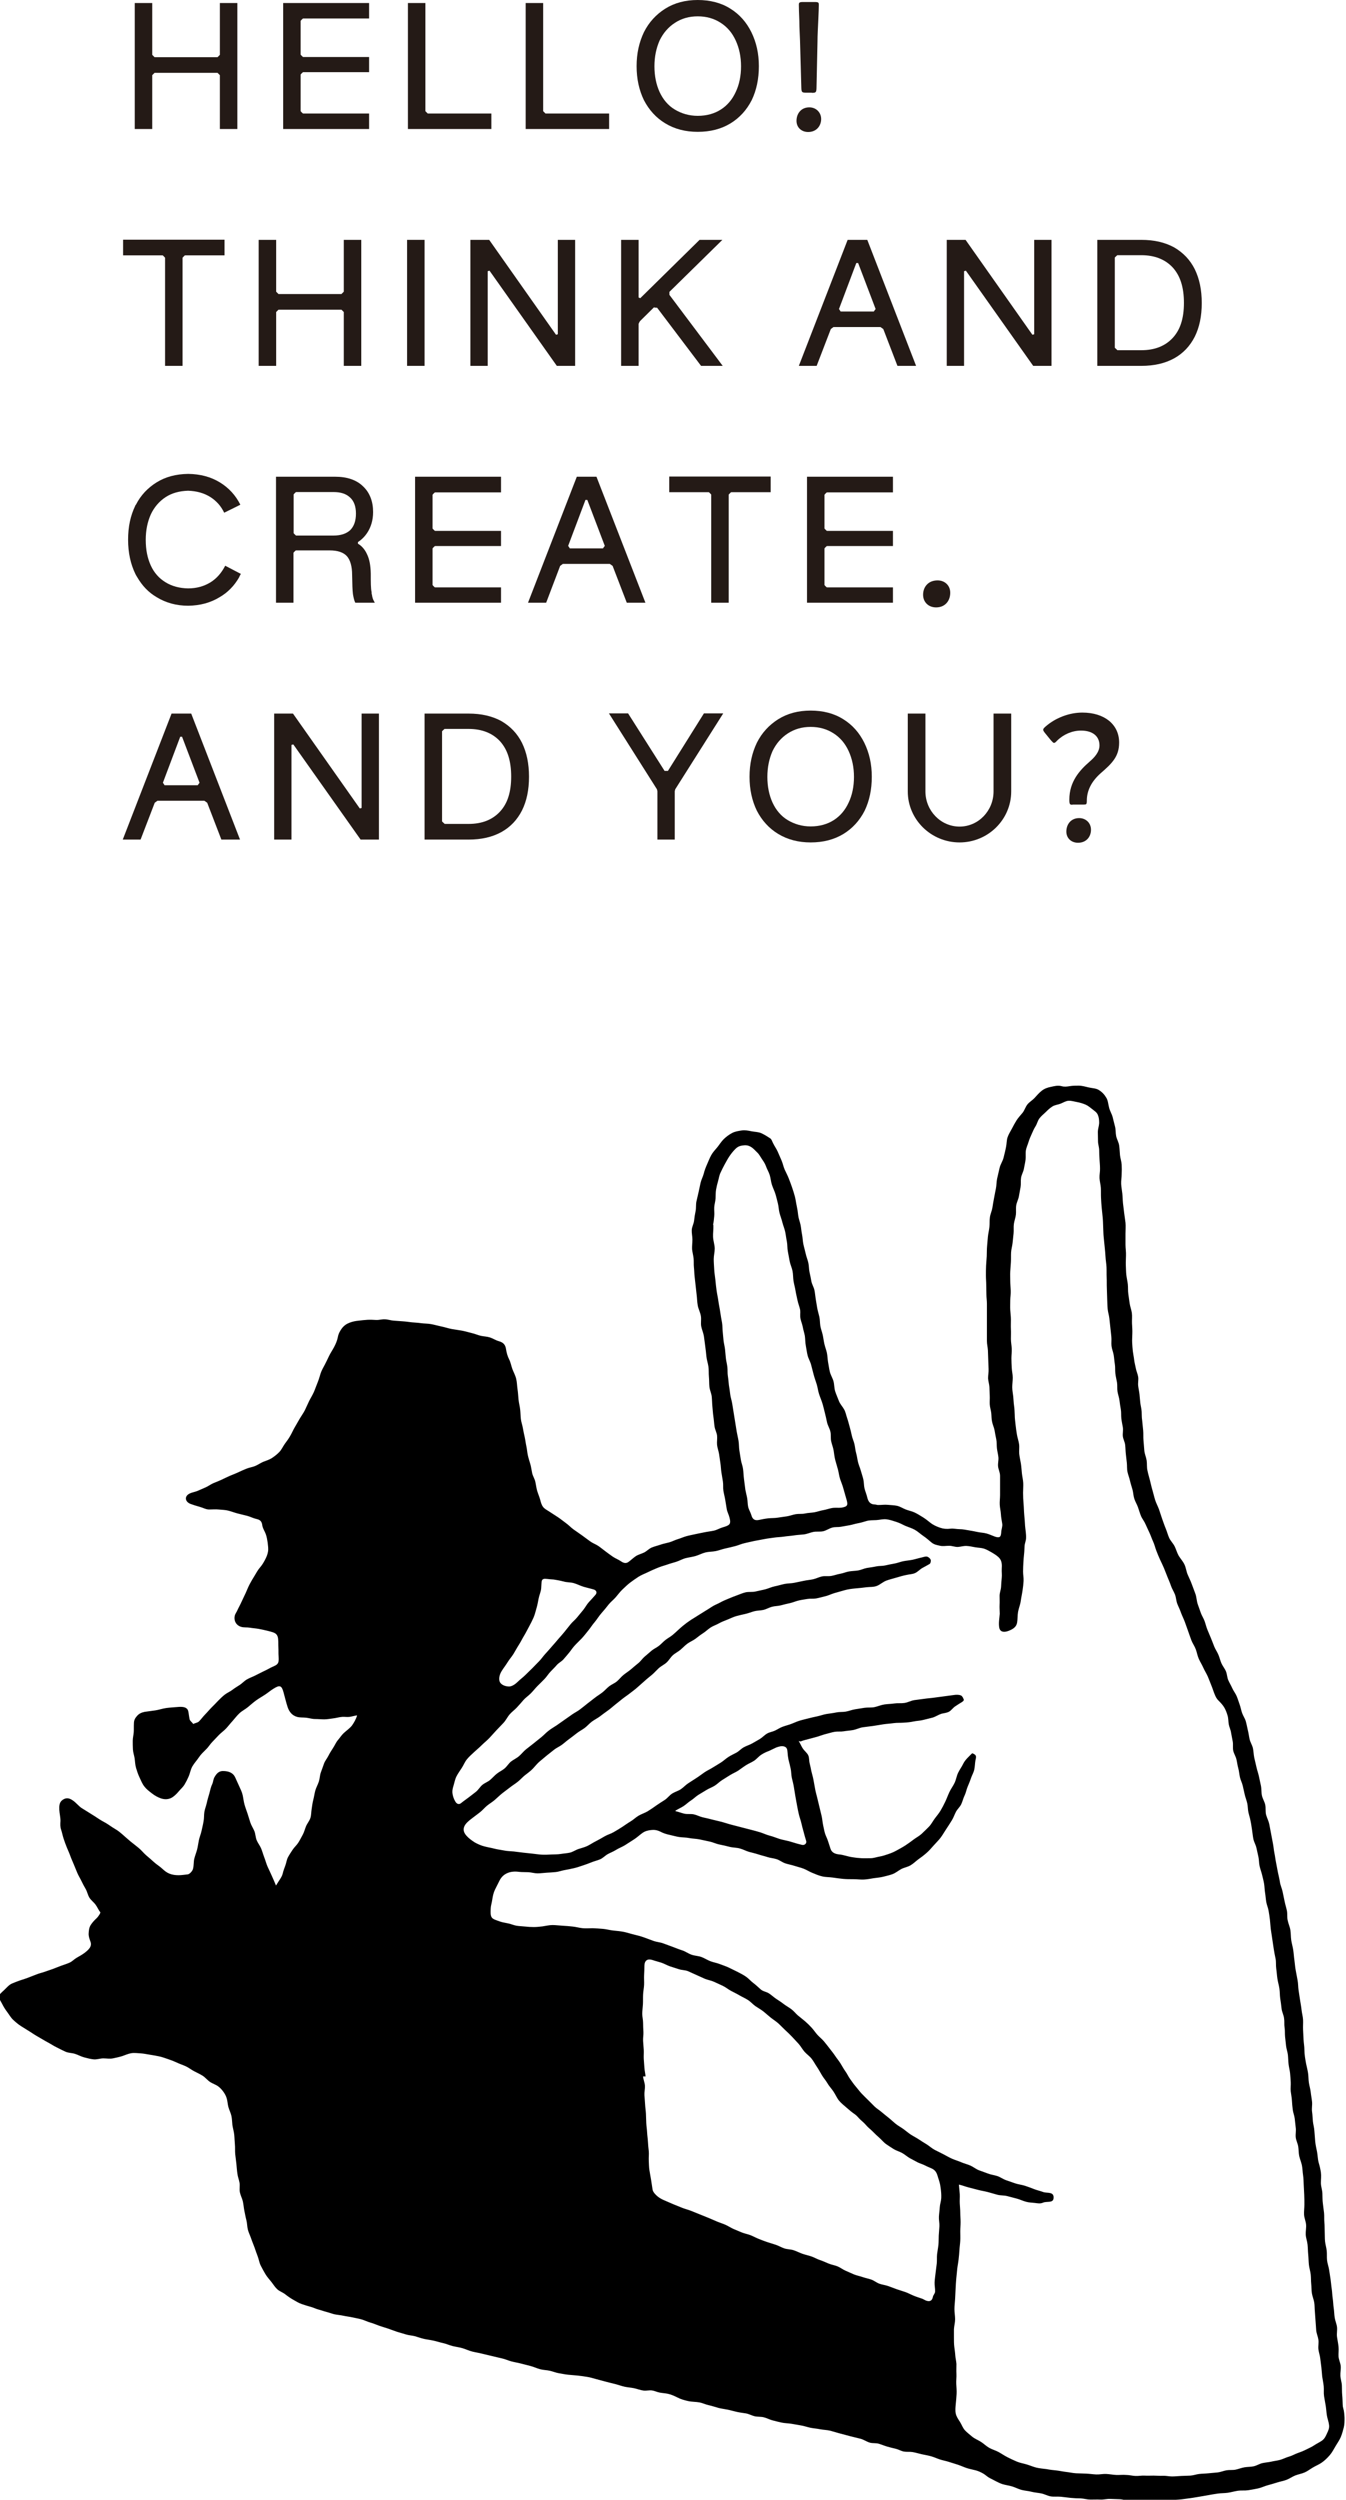 <?xml version="1.0" encoding="UTF-8"?><svg xmlns="http://www.w3.org/2000/svg" viewBox="0 0 80.81 149.97"><g id="a"/><g id="b"><g id="c"><path d="M6.03,114.73c-.12-.14-.18-.31-.29-.46s-.27-.26-.37-.42-.13-.35-.22-.51-.18-.32-.26-.49-.18-.32-.25-.49-.14-.34-.21-.51-.15-.34-.21-.51-.14-.34-.21-.51-.13-.34-.19-.52-.09-.36-.15-.54c-.06-.16-.05-.34-.04-.51,.01-.21-.06-.46-.07-.68-.01-.25,0-.46,.2-.6,.23-.16,.42-.1,.62,.04,.19,.13,.35,.34,.52,.45,.18,.11,.35,.22,.53,.33s.35,.22,.53,.34,.37,.2,.54,.32,.35,.23,.53,.34c.12,.08,.22,.17,.33,.26,.16,.14,.31,.28,.47,.41s.33,.26,.49,.39,.29,.3,.45,.44,.32,.27,.47,.41,.34,.25,.49,.39c.15,.14,.29,.25,.45,.31,.18,.07,.36,.09,.54,.09s.36-.03,.55-.05c.11-.01,.29-.2,.32-.34,.05-.19,.03-.4,.07-.58s.12-.37,.17-.56,.07-.38,.11-.57,.12-.37,.16-.56,.09-.38,.12-.57c.04-.19,.02-.39,.05-.57s.11-.37,.15-.56,.1-.37,.15-.55,.08-.37,.17-.55c.06-.13,.06-.28,.13-.41,.12-.21,.26-.4,.56-.38,.3,.01,.56,.1,.69,.38,.08,.17,.16,.35,.24,.53s.17,.35,.21,.54c.04,.18,.06,.38,.11,.56s.12,.36,.18,.54,.11,.36,.17,.54,.17,.34,.24,.51,.07,.38,.14,.55,.2,.33,.27,.5,.12,.36,.19,.54c.07,.18,.12,.38,.2,.56s.17,.35,.25,.54c.08,.17,.17,.39,.25,.58,.17-.29,.35-.5,.4-.71,.04-.17,.1-.33,.16-.49s.08-.35,.16-.5,.18-.3,.28-.45,.23-.26,.33-.41c.1-.15,.18-.32,.27-.48s.13-.34,.2-.51,.2-.32,.26-.49,.05-.37,.08-.55c.03-.19,.05-.37,.1-.56s.07-.37,.12-.55,.15-.35,.21-.53,.06-.38,.12-.55,.13-.35,.19-.53c.06-.17,.19-.32,.27-.48s.18-.32,.28-.47,.17-.33,.29-.47,.22-.3,.35-.42c.16-.15,.35-.27,.49-.45,.12-.17,.24-.37,.31-.61-.16,.02-.31,.07-.45,.09-.15,.02-.3-.01-.44,0-.18,.01-.36,.07-.54,.09s-.36,.06-.54,.06-.36-.02-.55-.02-.36-.06-.54-.08-.37,0-.55-.05c-.31-.09-.47-.32-.56-.58-.05-.15-.09-.3-.13-.45s-.08-.3-.12-.45c-.11-.4-.22-.45-.6-.21-.18,.11-.34,.25-.51,.36s-.36,.22-.53,.34-.32,.26-.49,.4-.36,.23-.51,.37-.28,.31-.42,.47c-.13,.14-.25,.3-.38,.44s-.29,.25-.43,.39-.26,.28-.4,.42-.23,.31-.37,.44c-.16,.16-.32,.31-.44,.49s-.28,.35-.39,.54-.14,.42-.23,.62c-.07,.16-.15,.32-.24,.47s-.23,.27-.34,.4c-.16,.19-.31,.33-.47,.41-.2,.09-.4,.09-.61,.02-.17-.06-.35-.15-.54-.3-.17-.13-.33-.25-.45-.41-.13-.16-.2-.35-.29-.54s-.15-.37-.21-.57-.06-.4-.09-.6c-.03-.17-.09-.34-.1-.52s-.01-.35-.01-.52,.05-.35,.06-.52,0-.35,.01-.52c0-.21,.09-.34,.2-.46s.25-.19,.44-.23c.22-.03,.44-.06,.65-.09s.43-.11,.65-.14,.44-.04,.66-.06c.31-.03,.49,0,.6,.12,.09,.1,.08,.3,.14,.6,.02,.12,.16,.19,.22,.3,.12-.07,.26-.07,.35-.16,.13-.13,.24-.29,.37-.42s.25-.28,.38-.41,.26-.26,.39-.4c.13-.13,.26-.26,.4-.37s.32-.18,.46-.29,.3-.2,.45-.3,.27-.24,.43-.33,.33-.15,.49-.23,.32-.16,.48-.24c.2-.09,.35-.18,.47-.24,.24-.11,.37-.15,.43-.29,.05-.11,.03-.27,.02-.53,0-.14,0-.32-.01-.53,0-.29,0-.49-.1-.62s-.3-.17-.58-.24c-.17-.04-.34-.08-.51-.11s-.35-.04-.52-.07c-.17-.03-.36,0-.52-.05-.31-.09-.46-.38-.38-.69,.03-.1,.1-.19,.14-.28,.08-.18,.18-.35,.26-.53s.17-.35,.25-.53,.15-.36,.24-.53,.19-.34,.29-.5,.19-.34,.32-.49c.13-.15,.22-.3,.3-.45,.09-.17,.16-.33,.19-.51s0-.35-.02-.54c-.03-.17-.05-.35-.12-.53-.06-.16-.17-.32-.2-.49-.03-.25-.12-.35-.35-.4-.19-.04-.37-.14-.56-.19s-.38-.09-.57-.14-.37-.12-.56-.17-.39-.05-.58-.07-.38,0-.58,0c-.19,0-.37-.11-.56-.16s-.37-.11-.54-.17c-.35-.13-.39-.46-.08-.62,.15-.08,.34-.1,.5-.17s.32-.14,.48-.21,.3-.18,.46-.25c.17-.07,.33-.13,.5-.21s.33-.16,.49-.23,.33-.13,.5-.21,.33-.15,.5-.22,.35-.09,.52-.16,.32-.18,.48-.25c.18-.07,.38-.13,.53-.23s.32-.23,.45-.37,.21-.33,.32-.48,.23-.31,.32-.47c.1-.17,.18-.36,.28-.53s.2-.35,.3-.52,.22-.33,.31-.51,.16-.36,.25-.54,.2-.35,.28-.53,.14-.37,.22-.56,.13-.38,.19-.57c.06-.18,.16-.35,.25-.52s.17-.34,.25-.51c.09-.19,.21-.36,.31-.55s.18-.38,.22-.58c.04-.23,.14-.39,.24-.53,.12-.16,.27-.27,.45-.34,.17-.07,.36-.11,.57-.13,.17-.02,.35-.04,.52-.05s.35,0,.52,.01,.35-.05,.52-.04c.18,0,.36,.07,.54,.08s.36,.03,.54,.04,.36,.04,.54,.06,.36,.02,.54,.05c.21,.03,.42,.02,.63,.06s.41,.1,.61,.14,.4,.11,.61,.15,.41,.06,.62,.1,.41,.1,.61,.15c.18,.04,.35,.12,.53,.16s.37,.04,.55,.1,.34,.17,.52,.22c.26,.07,.4,.2,.44,.48,.03,.21,.09,.42,.18,.6,.1,.19,.13,.4,.2,.59s.18,.38,.23,.59,.05,.42,.08,.62,.04,.41,.06,.62,.08,.41,.1,.62c.02,.18,.02,.37,.04,.55s.09,.36,.12,.54,.07,.36,.11,.54,.06,.37,.1,.55,.05,.37,.09,.55,.1,.36,.15,.53,.07,.36,.11,.54,.15,.34,.19,.52,.06,.37,.11,.54,.13,.35,.18,.53c.04,.16,.08,.31,.17,.43s.23,.19,.37,.28c.17,.11,.34,.22,.51,.33s.32,.24,.49,.36,.3,.27,.47,.39,.33,.23,.5,.35,.32,.24,.49,.36c.15,.11,.33,.17,.48,.27s.29,.22,.44,.33,.29,.22,.44,.32,.33,.17,.48,.27c.16,.11,.31,.16,.47,.04,.15-.11,.28-.24,.43-.34s.34-.14,.5-.22,.29-.23,.46-.3,.35-.11,.52-.17,.35-.09,.53-.14,.34-.14,.51-.19,.34-.13,.52-.18,.36-.08,.53-.12,.36-.07,.54-.11c.19-.04,.38-.06,.57-.1s.36-.15,.54-.2c.41-.12,.51-.18,.41-.57-.04-.18-.14-.35-.17-.53s-.06-.37-.09-.55-.08-.36-.11-.54,0-.37-.03-.56-.06-.36-.09-.55-.03-.37-.06-.55-.05-.37-.08-.55-.1-.36-.12-.54,.02-.38,0-.56-.12-.35-.15-.54c-.03-.2-.04-.4-.07-.6s-.04-.4-.06-.6-.02-.4-.04-.6-.12-.39-.14-.59-.01-.4-.03-.61c-.02-.2,0-.41-.03-.61s-.1-.4-.12-.6-.04-.4-.07-.61-.05-.4-.08-.6-.12-.39-.16-.59,.01-.41-.02-.61c-.03-.22-.15-.43-.19-.65s-.04-.45-.07-.67c-.02-.18-.04-.36-.06-.54s-.04-.36-.06-.54-.02-.36-.04-.54,0-.36-.02-.54-.07-.36-.09-.54c-.01-.19,.02-.38,.02-.58s-.05-.39-.04-.58,.12-.37,.14-.56,.05-.38,.09-.57,.01-.39,.05-.58,.09-.37,.13-.56,.08-.38,.12-.56,.14-.36,.19-.55c.05-.2,.12-.38,.2-.56s.15-.37,.25-.55,.24-.32,.37-.48,.23-.33,.38-.48c.16-.15,.32-.27,.49-.36,.18-.1,.39-.13,.59-.16s.39,.01,.59,.05c.19,.04,.4,.03,.6,.12,.17,.08,.35,.19,.53,.31,.08,.06,.11,.19,.16,.28,.08,.17,.2,.33,.28,.51s.15,.35,.23,.53,.11,.37,.19,.55,.17,.34,.24,.52,.14,.36,.2,.54,.12,.36,.17,.55,.07,.38,.11,.56,.07,.37,.09,.57c.02,.19,.1,.38,.14,.57s.05,.39,.09,.58,.04,.39,.08,.58,.1,.38,.14,.57,.12,.37,.16,.56c.04,.18,.03,.37,.07,.55s.08,.36,.11,.54,.14,.35,.18,.52,.05,.36,.08,.54,.06,.36,.09,.54,.09,.36,.13,.54,.03,.37,.06,.55,.1,.35,.14,.53,.06,.36,.1,.54,.11,.35,.15,.53,.04,.37,.07,.55c.04,.2,.06,.4,.11,.6s.17,.38,.22,.57,.04,.41,.1,.6,.15,.38,.22,.57,.22,.34,.32,.52c.09,.16,.12,.35,.18,.52s.1,.35,.15,.52,.09,.35,.13,.53,.12,.34,.16,.52,.05,.36,.1,.53c.05,.18,.07,.36,.11,.53s.12,.34,.17,.52,.11,.35,.15,.52,.03,.37,.07,.54,.12,.35,.16,.52c.06,.27,.18,.45,.47,.45,.07,0,.14,.04,.21,.03,.19,0,.38-.03,.56-.01s.38,.02,.56,.06,.34,.15,.52,.22,.36,.1,.53,.18,.33,.18,.49,.28,.3,.21,.45,.33c.19,.15,.38,.23,.58,.3s.4,.09,.64,.06c.18-.02,.37,.03,.55,.03s.36,.04,.54,.07,.35,.06,.53,.1,.36,.04,.54,.09,.34,.13,.51,.19c.28,.09,.35,.02,.37-.26,0-.17,.09-.35,.06-.52-.03-.19-.07-.38-.08-.57s-.06-.38-.07-.57,.02-.38,.02-.58,0-.38,0-.57,0-.38,0-.58-.1-.38-.12-.57c-.02-.18,.04-.37,.02-.55s-.07-.36-.09-.54,0-.36-.04-.54-.07-.36-.1-.53-.12-.35-.15-.52c-.04-.17-.03-.35-.05-.52s-.08-.34-.09-.52,.01-.35,0-.52-.01-.35-.02-.52-.07-.35-.08-.52c0-.19,.04-.37,.03-.56s-.01-.37-.02-.56-.01-.37-.02-.56-.06-.37-.06-.56,0-.37,0-.56,0-.37,0-.56,0-.37,0-.56,0-.37,0-.56-.03-.37-.03-.56-.01-.37-.01-.56-.02-.37-.02-.56c0-.2,0-.39,.01-.59s.03-.39,.04-.58,0-.39,.02-.59,.03-.39,.05-.58,.07-.39,.09-.58,0-.39,.03-.59,.12-.38,.15-.57,.06-.38,.1-.58,.07-.38,.11-.57,.03-.39,.07-.58c.05-.22,.1-.43,.15-.65s.19-.41,.24-.62,.11-.43,.15-.65c.04-.19,.03-.39,.09-.57s.17-.35,.26-.52,.18-.34,.28-.5,.24-.3,.36-.45,.17-.35,.29-.5,.3-.25,.43-.39c.14-.15,.27-.31,.44-.44s.35-.19,.56-.23c.19-.04,.39-.1,.62-.04,.16,.05,.32,.03,.5,0s.35-.03,.52-.03c.23,0,.43,.07,.62,.11,.23,.05,.45,.05,.61,.16,.18,.11,.33,.27,.44,.46,.1,.16,.11,.38,.17,.61,.05,.19,.16,.36,.21,.55s.09,.38,.14,.56,.03,.39,.07,.58,.15,.36,.18,.56,.03,.39,.05,.58,.09,.38,.1,.57,.01,.39,0,.58c0,.19-.04,.39-.03,.58s.05,.39,.07,.58,.02,.39,.04,.58,.05,.39,.07,.58,.06,.39,.08,.58c.02,.22,0,.44,0,.66s0,.44,0,.66,.04,.44,.03,.66c0,.19-.02,.38-.01,.58s.01,.38,.03,.57,.07,.38,.09,.57,0,.38,.03,.58,.05,.38,.08,.57,.1,.37,.13,.56c.03,.21,0,.42,.01,.63s.03,.42,.02,.63c0,.18-.02,.35-.01,.52s.02,.35,.04,.52,.06,.34,.08,.52,.07,.34,.1,.51,.11,.33,.14,.51c.03,.17-.02,.35,0,.53s.06,.34,.08,.52,.03,.35,.05,.52,.07,.34,.08,.52,0,.35,.03,.52c.02,.2,.04,.4,.06,.6s0,.41,.02,.61,.03,.4,.05,.61,.11,.39,.14,.59,0,.41,.05,.61c.04,.2,.1,.39,.15,.59s.09,.39,.15,.59,.1,.39,.16,.58,.16,.37,.23,.56,.12,.38,.19,.57,.13,.38,.21,.57,.13,.39,.21,.57,.24,.33,.33,.51,.14,.38,.24,.56c.11,.18,.26,.34,.35,.53s.11,.41,.19,.6,.18,.38,.25,.58,.15,.39,.22,.59,.07,.42,.14,.62c.06,.17,.12,.34,.18,.51s.17,.33,.23,.5,.1,.35,.17,.52,.14,.34,.21,.5,.13,.34,.2,.51,.18,.32,.25,.49,.11,.35,.18,.51,.2,.31,.27,.48,.07,.37,.14,.53c.07,.16,.17,.32,.24,.48s.19,.31,.26,.47,.12,.34,.18,.5,.09,.35,.15,.52,.17,.32,.22,.49,.08,.35,.12,.52c.05,.19,.07,.38,.11,.56s.16,.36,.2,.54,.04,.38,.08,.57,.09,.37,.13,.56,.11,.37,.15,.56,.08,.37,.12,.56c.04,.19,.02,.4,.06,.59s.16,.37,.2,.56,0,.4,.05,.59,.15,.37,.19,.56,.07,.39,.11,.58,.07,.39,.11,.58,.05,.39,.09,.58,.06,.39,.1,.58,.07,.39,.11,.58,.09,.38,.12,.58,.12,.38,.16,.57,.08,.38,.12,.58,.1,.38,.14,.57,0,.4,.05,.59c.04,.2,.13,.38,.16,.58s.02,.4,.05,.6,.09,.39,.12,.59,.04,.4,.07,.6c.03,.21,.04,.42,.08,.62,.04,.2,.07,.39,.11,.59s.03,.4,.06,.6,.06,.39,.09,.59,.07,.39,.09,.59,.08,.39,.09,.59-.01,.4,0,.6,.02,.4,.03,.6,.05,.4,.05,.6c0,.28,.05,.55,.1,.83,.04,.19,.09,.38,.12,.57s.02,.39,.05,.58,.09,.38,.11,.57,.06,.38,.08,.58-.03,.39,0,.59,.03,.39,.05,.58,.08,.38,.09,.58c.02,.21,.03,.42,.05,.63s.07,.41,.11,.62,.04,.42,.09,.62c.06,.2,.11,.4,.14,.61s0,.42,0,.63,.08,.41,.09,.62,0,.42,.03,.62c.02,.19,.05,.37,.07,.56s0,.38,.02,.57,.01,.38,.02,.57,0,.38,.02,.57,.08,.37,.1,.56,0,.38,.02,.57,.09,.37,.12,.55c.03,.19,.06,.38,.09,.58s.04,.39,.07,.58,.03,.39,.06,.58,.03,.39,.06,.58,.03,.39,.06,.58,.12,.38,.14,.57-.03,.39,0,.59,.07,.38,.09,.58-.01,.39,0,.58,.11,.38,.13,.57-.03,.39-.02,.59,.08,.38,.09,.58,0,.39,.02,.58,.02,.39,.03,.58c0,.07,.01,.14,.03,.2,.06,.2,.07,.4,.08,.59,0,.2,0,.4-.05,.59s-.1,.38-.18,.57c-.08,.18-.19,.34-.3,.52-.12,.2-.22,.4-.36,.56s-.3,.32-.49,.45c-.16,.11-.34,.18-.51,.28s-.32,.22-.5,.3-.38,.11-.56,.18-.34,.19-.52,.26-.37,.1-.56,.16c-.19,.06-.39,.12-.58,.17s-.39,.15-.58,.19-.4,.08-.6,.11-.41,0-.61,.03-.4,.09-.6,.12-.41,.02-.61,.05-.4,.06-.6,.1c-.19,.03-.38,.07-.58,.1s-.39,.07-.58,.09-.39,.06-.58,.07-.39,.03-.59,.04-.39-.02-.59-.01-.39,.01-.59,.01-.39,.01-.59,.01-.39,.04-.59,.03-.39-.09-.58-.1-.39-.01-.59-.02-.39,.05-.59,.04-.39,0-.59,0-.39-.06-.58-.07c-.2,0-.4-.01-.6-.03s-.4-.05-.6-.07-.41,.01-.6-.02-.38-.14-.58-.18-.4-.05-.59-.1-.4-.06-.59-.11-.37-.15-.57-.21-.4-.08-.59-.14c-.26-.09-.5-.24-.75-.36-.14-.07-.25-.19-.39-.27s-.29-.15-.44-.19c-.18-.05-.37-.08-.55-.14s-.35-.14-.53-.2-.36-.11-.54-.17-.37-.09-.55-.15-.35-.14-.53-.19-.37-.08-.55-.12-.37-.1-.55-.13c-.17-.03-.35,0-.52-.03s-.33-.13-.5-.17-.34-.08-.51-.13-.33-.12-.5-.17-.36-.02-.52-.06c-.2-.05-.38-.19-.58-.24s-.41-.1-.61-.15-.4-.11-.6-.16-.4-.12-.6-.17-.42-.05-.62-.09c-.19-.04-.39-.05-.58-.09s-.38-.11-.57-.14-.38-.07-.58-.1-.39-.03-.58-.07-.38-.09-.57-.14c-.17-.05-.34-.14-.51-.18s-.37-.02-.54-.06-.34-.14-.52-.17-.36-.05-.54-.09-.35-.09-.53-.13c-.19-.04-.39-.06-.58-.11s-.38-.12-.57-.16-.37-.13-.57-.17c-.22-.04-.46-.03-.68-.08s-.44-.11-.65-.22c-.18-.09-.38-.18-.58-.22-.16-.03-.32-.04-.48-.07s-.31-.11-.47-.13-.33,.03-.49,.01c-.19-.02-.38-.1-.57-.14s-.39-.05-.57-.09-.37-.11-.56-.16-.38-.09-.56-.14-.37-.1-.56-.15-.37-.11-.56-.14-.38-.06-.58-.08c-.19-.02-.38-.03-.57-.05s-.38-.06-.56-.09-.37-.11-.55-.15-.38-.04-.57-.09c-.19-.05-.38-.14-.57-.19s-.39-.1-.58-.15-.39-.08-.58-.13-.38-.14-.57-.18c-.2-.05-.4-.09-.59-.14s-.4-.09-.59-.14-.4-.08-.6-.13-.38-.14-.58-.2-.4-.08-.6-.13-.39-.14-.58-.18-.39-.11-.59-.15c-.18-.04-.37-.06-.55-.1s-.36-.11-.54-.16-.37-.05-.55-.11-.36-.1-.54-.16-.35-.13-.53-.19-.36-.11-.53-.17-.35-.14-.53-.19-.35-.14-.53-.19c-.18-.05-.36-.08-.54-.12s-.37-.06-.55-.1-.37-.05-.55-.09c-.16-.04-.31-.1-.47-.14s-.31-.1-.47-.14-.3-.12-.46-.16c-.19-.05-.37-.11-.55-.17s-.35-.17-.51-.26-.32-.2-.47-.32-.35-.18-.49-.31-.24-.3-.36-.45-.25-.29-.35-.46-.19-.33-.28-.51-.11-.37-.18-.55c-.07-.18-.13-.36-.19-.53s-.14-.35-.2-.53-.15-.35-.2-.54-.04-.38-.09-.57-.08-.37-.12-.56-.05-.38-.09-.56-.14-.36-.18-.55,.01-.39-.02-.57-.11-.37-.13-.56c-.03-.19-.04-.39-.06-.58s-.05-.39-.07-.58,0-.39-.02-.59-.02-.39-.04-.58-.08-.38-.11-.58c-.02-.18-.02-.37-.06-.55s-.13-.35-.18-.53-.05-.37-.11-.55c-.08-.25-.28-.52-.49-.68-.15-.12-.35-.17-.51-.28s-.28-.27-.44-.37-.34-.18-.51-.27-.32-.21-.49-.29-.36-.14-.53-.22-.35-.15-.53-.21-.36-.13-.55-.17-.37-.07-.56-.1c-.19-.03-.37-.07-.55-.08s-.38-.04-.56-.01-.36,.11-.53,.17c-.19,.06-.38,.1-.57,.14s-.39,0-.58,0-.39,.08-.58,.06-.38-.07-.57-.12-.36-.15-.55-.21-.39-.05-.57-.13-.35-.17-.53-.26c-.19-.09-.36-.21-.55-.31s-.36-.21-.54-.31-.36-.22-.53-.33-.36-.22-.53-.33c-.17-.11-.32-.24-.46-.37s-.24-.31-.36-.47-.22-.32-.31-.5c-.09-.18-.2-.31-.18-.44s.15-.23,.3-.37c.15-.14,.29-.32,.48-.4,.16-.07,.32-.13,.49-.19s.33-.1,.5-.17,.32-.12,.49-.19,.34-.1,.5-.16c.16-.06,.33-.11,.49-.17s.32-.13,.49-.19,.33-.11,.49-.18,.28-.21,.44-.3,.3-.17,.44-.27c.25-.19,.49-.39,.38-.69-.07-.19-.12-.34-.11-.5,.01-.18,.03-.36,.13-.51,.09-.14,.21-.27,.35-.4,.07-.07,.12-.14,.19-.25Zm41.92-10.28c.11,.17,.16,.32,.25,.45,.11,.16,.26,.26,.33,.42,.06,.14,.04,.32,.08,.47s.07,.31,.1,.46c.04,.18,.1,.36,.13,.54s.07,.37,.1,.55,.09,.36,.13,.54,.09,.36,.13,.54,.09,.36,.13,.54,.05,.37,.09,.55c.04,.16,.06,.32,.11,.48s.13,.3,.18,.46,.1,.31,.15,.46c.07,.22,.25,.31,.49,.34,.28,.02,.54,.13,.82,.17,.18,.03,.36,.05,.55,.06s.37,0,.55,0,.36-.07,.54-.1,.35-.09,.53-.15,.34-.13,.5-.22c.18-.1,.35-.19,.52-.3s.33-.23,.49-.35,.34-.21,.49-.35,.29-.28,.43-.42,.23-.33,.35-.49,.25-.31,.35-.48,.19-.34,.28-.53c.09-.19,.16-.39,.25-.58s.22-.36,.31-.55,.12-.41,.21-.6,.22-.36,.31-.55c.12-.24,.34-.43,.53-.62,.02-.02,.2,.07,.22,.14,.04,.08,0,.19-.02,.29-.03,.18-.03,.37-.07,.55s-.14,.34-.2,.52-.13,.34-.2,.51-.1,.36-.18,.52-.12,.35-.2,.52-.23,.29-.32,.46-.14,.34-.24,.5c-.11,.18-.22,.35-.34,.53s-.22,.36-.34,.52-.28,.31-.42,.47-.27,.31-.43,.45-.32,.26-.49,.38c-.16,.12-.3,.26-.47,.36s-.38,.13-.55,.22-.33,.23-.51,.3-.38,.11-.57,.16-.39,.06-.58,.09-.38,.07-.58,.08c-.21,.01-.42-.02-.63-.02s-.42,0-.63-.02-.41-.05-.62-.08-.42-.02-.63-.07-.4-.13-.59-.21c-.18-.07-.34-.18-.52-.25s-.37-.11-.55-.17-.37-.09-.55-.15-.34-.19-.52-.25-.38-.07-.56-.13-.37-.1-.55-.16-.37-.1-.55-.15-.35-.15-.54-.2c-.2-.06-.42-.05-.62-.1s-.4-.1-.61-.14-.4-.14-.6-.18-.41-.09-.61-.13-.42-.04-.62-.08c-.19-.04-.39-.03-.59-.06s-.39-.09-.58-.13-.38-.1-.55-.19c-.22-.11-.4-.12-.56-.1-.17,.02-.35,.05-.54,.19-.17,.12-.32,.27-.5,.38s-.35,.23-.53,.34-.38,.18-.55,.29c-.16,.1-.33,.16-.49,.25s-.29,.24-.46,.31-.35,.11-.52,.18-.34,.13-.52,.19-.35,.12-.53,.16-.36,.08-.54,.11-.36,.1-.54,.12-.37,.03-.55,.04-.37,.04-.55,.04-.36-.06-.55-.07-.37,0-.55-.02c-.28-.04-.5-.01-.68,.06-.2,.08-.37,.21-.5,.46-.09,.19-.19,.37-.28,.56s-.13,.4-.16,.6c-.03,.21-.09,.37-.09,.52-.01,.22-.02,.41,.06,.53s.26,.16,.47,.24c.14,.05,.3,.08,.51,.12,.17,.03,.33,.11,.51,.14s.35,.03,.52,.05,.35,.03,.52,.03,.35-.02,.52-.04c.2-.03,.4-.08,.6-.08s.4,.03,.61,.04,.4,.03,.6,.05,.4,.08,.6,.1,.4,0,.6,0c.21,.01,.42,.02,.63,.04s.41,.08,.62,.1,.42,.04,.62,.08,.4,.11,.61,.16,.4,.1,.6,.17c.19,.07,.38,.14,.57,.21s.4,.08,.59,.15,.38,.14,.57,.21,.38,.15,.57,.21,.36,.19,.56,.26,.41,.07,.6,.14c.18,.07,.35,.18,.53,.25s.38,.1,.56,.17,.37,.13,.54,.21,.35,.17,.53,.26,.35,.18,.51,.29,.29,.27,.44,.38,.29,.25,.44,.38c.13,.12,.33,.14,.48,.23,.16,.1,.29,.23,.44,.33s.31,.2,.45,.31,.31,.2,.46,.31,.26,.26,.4,.38,.29,.23,.43,.35,.27,.25,.4,.39,.22,.29,.35,.43,.27,.25,.39,.39,.23,.29,.34,.43,.23,.29,.33,.44,.22,.29,.32,.45c.1,.16,.18,.32,.29,.47s.18,.32,.29,.47,.21,.3,.33,.44,.23,.29,.35,.42,.26,.26,.39,.39,.26,.26,.39,.39,.29,.22,.43,.34,.28,.23,.43,.35,.27,.24,.42,.36,.31,.2,.46,.31,.29,.23,.44,.33,.32,.18,.47,.28c.16,.11,.33,.21,.49,.31s.31,.24,.48,.33,.35,.17,.52,.26,.34,.19,.52,.27,.37,.13,.55,.21,.37,.12,.55,.2,.33,.21,.51,.28,.37,.13,.55,.2,.38,.09,.56,.15,.35,.19,.53,.25,.37,.13,.55,.19,.38,.08,.57,.14,.37,.13,.55,.2,.37,.11,.56,.18c.23,.08,.66-.05,.61,.38-.03,.29-.41,.16-.62,.25-.18,.08-.34,.04-.51,.02s-.34-.02-.52-.07c-.19-.05-.37-.14-.56-.19s-.38-.1-.57-.15-.4-.03-.59-.08-.38-.11-.57-.16-.39-.08-.58-.13-.38-.1-.58-.15-.39-.13-.58-.17c.01,.19,.04,.39,.05,.57s-.01,.37,0,.56,.03,.37,.03,.56,.02,.37,.02,.56-.02,.37-.02,.56,.01,.37,0,.56-.04,.37-.05,.56-.03,.37-.05,.56-.06,.37-.08,.55c-.02,.2-.04,.4-.06,.6s-.03,.4-.04,.61-.02,.4-.03,.61-.04,.4-.04,.61,.04,.41,.04,.61-.06,.4-.07,.6c0,.17,0,.35,0,.52s0,.35,.02,.52,.05,.35,.06,.52,.06,.35,.07,.52c0,.2-.01,.4,0,.6s-.02,.4-.01,.6,.03,.4,.02,.6-.03,.4-.05,.6c-.02,.21-.04,.4,0,.58,.04,.19,.16,.35,.26,.51s.16,.35,.29,.49,.28,.25,.43,.38c.16,.13,.37,.21,.54,.32,.17,.11,.32,.26,.5,.36s.38,.15,.56,.25,.35,.22,.53,.31,.37,.18,.56,.26,.39,.11,.59,.17,.38,.14,.58,.19,.4,.06,.61,.09c.2,.04,.4,.06,.59,.08s.4,.07,.59,.09,.4,.07,.6,.08,.4,.01,.6,.02,.4,.04,.6,.05,.4-.04,.6-.03,.4,.05,.6,.06,.4-.02,.6,0c.18,0,.36,.05,.55,.06s.37-.03,.55-.02,.37,0,.55,0,.37,.02,.55,.01,.37,.04,.55,.04,.37-.02,.55-.03,.37-.01,.55-.02,.36-.08,.54-.1,.37-.02,.55-.04,.37-.03,.55-.05,.36-.1,.54-.13,.37,0,.55-.04c.18-.04,.35-.11,.53-.14s.37-.02,.55-.06,.34-.15,.52-.19,.37-.05,.54-.09,.37-.06,.54-.11,.34-.14,.52-.19,.34-.15,.51-.21c.18-.06,.35-.13,.51-.21s.34-.16,.49-.26,.33-.18,.48-.29c.16-.12,.22-.28,.29-.43s.15-.31,.12-.5c-.02-.19-.1-.38-.13-.57s-.04-.39-.07-.58-.07-.38-.1-.58,0-.39-.02-.59-.06-.38-.09-.58c-.02-.18-.03-.37-.05-.55s-.05-.37-.07-.55-.09-.36-.11-.55c-.02-.19,.03-.38,0-.57s-.11-.36-.13-.55-.02-.37-.04-.56-.02-.37-.04-.56-.01-.38-.04-.56-.11-.36-.14-.55-.02-.37-.04-.56-.01-.38-.03-.56c-.02-.2-.09-.4-.11-.6s-.02-.4-.04-.6-.02-.4-.04-.6-.1-.4-.11-.6,.04-.41,.02-.61c-.02-.2-.11-.39-.12-.59s.02-.4,.02-.6,0-.4-.01-.59-.02-.39-.03-.59-.01-.4-.04-.59-.03-.4-.07-.59c-.04-.19-.12-.37-.16-.55s-.03-.38-.06-.57-.13-.37-.15-.56,.03-.39,0-.58c-.02-.18-.04-.36-.06-.54s-.1-.36-.12-.54-.04-.36-.05-.55-.05-.36-.07-.54,.01-.37,0-.55-.02-.37-.04-.55-.07-.36-.09-.54-.02-.37-.04-.55-.09-.36-.11-.54-.04-.36-.06-.55,0-.37-.03-.55,0-.37-.03-.55c-.02-.2-.13-.39-.15-.59s-.05-.4-.08-.6-.02-.4-.05-.6-.09-.39-.12-.59-.04-.4-.07-.6,0-.41-.04-.6-.08-.39-.11-.59-.06-.4-.09-.6-.06-.4-.09-.6c-.02-.18-.03-.37-.05-.55s-.05-.36-.08-.54-.11-.35-.14-.53-.04-.36-.07-.54-.03-.37-.06-.55-.08-.36-.12-.53-.11-.35-.15-.53-.03-.37-.07-.55-.08-.36-.12-.54-.14-.34-.18-.52-.05-.36-.08-.54-.05-.36-.09-.54c-.03-.18-.09-.35-.13-.53s-.03-.36-.07-.54-.11-.35-.15-.52-.08-.35-.12-.53-.13-.34-.17-.52-.05-.36-.1-.54-.07-.36-.11-.53-.15-.34-.19-.51,0-.37-.03-.55-.07-.35-.1-.53c-.02-.17-.11-.34-.14-.51s-.02-.35-.07-.52-.11-.34-.2-.49-.21-.28-.34-.41c-.1-.09-.17-.22-.22-.34-.08-.18-.13-.37-.21-.56s-.14-.37-.22-.55-.19-.35-.27-.53-.19-.35-.27-.53-.11-.38-.18-.57-.19-.35-.26-.53-.13-.37-.2-.56-.13-.37-.2-.56-.16-.36-.23-.55c-.06-.18-.15-.35-.22-.53s-.07-.38-.14-.56-.18-.34-.24-.52-.14-.36-.21-.53-.14-.36-.21-.53-.16-.35-.24-.52-.15-.35-.22-.53-.11-.37-.19-.54-.14-.36-.22-.53-.16-.35-.24-.52c-.07-.17-.2-.32-.27-.49s-.12-.35-.18-.52-.16-.33-.22-.51-.06-.37-.11-.55-.11-.35-.15-.53-.11-.35-.15-.53-.02-.37-.04-.55c-.02-.18-.04-.36-.06-.53s-.02-.36-.04-.54-.12-.35-.14-.52,.03-.36,0-.54-.07-.35-.09-.53,0-.36-.03-.54-.06-.35-.08-.53c-.02-.18-.09-.36-.12-.54s0-.37-.03-.55-.08-.36-.1-.55,0-.37-.03-.55-.04-.37-.07-.55-.11-.36-.13-.54,.01-.37-.01-.56-.04-.37-.06-.55-.04-.37-.06-.55-.08-.36-.1-.55c-.02-.21-.02-.42-.03-.63s-.01-.42-.02-.63,0-.42-.01-.63,0-.42-.01-.63-.05-.42-.06-.62c-.01-.2-.03-.39-.05-.59s-.04-.39-.06-.59-.02-.39-.03-.59-.01-.39-.03-.59-.04-.39-.06-.59-.03-.39-.04-.59,0-.4-.01-.59-.07-.39-.08-.59,.04-.4,.03-.59c0-.18-.02-.36-.03-.54s-.02-.36-.02-.54-.07-.36-.07-.54-.01-.36-.01-.55,.07-.36,.08-.54c0-.19-.02-.36-.08-.49-.06-.16-.21-.24-.34-.35-.12-.09-.24-.2-.4-.27-.17-.07-.34-.12-.5-.15-.18-.03-.35-.09-.52-.08s-.33,.12-.49,.18-.34,.07-.49,.17c-.14,.09-.27,.21-.4,.34-.13,.12-.27,.24-.37,.37s-.14,.33-.23,.47-.16,.3-.23,.46-.14,.31-.19,.48-.13,.33-.16,.5c-.03,.18,0,.38-.02,.56s-.07,.37-.1,.55-.14,.35-.17,.54,0,.38-.03,.56-.07,.37-.1,.55-.13,.36-.16,.54,0,.38-.02,.56-.09,.36-.12,.55c-.03,.19,0,.39-.02,.58s-.04,.38-.06,.57-.08,.38-.09,.57,0,.38-.01,.57-.03,.38-.04,.57,0,.38,0,.57c0,.19,.02,.38,.03,.58s-.03,.39-.03,.58-.01,.39,0,.58,.04,.38,.04,.58-.01,.39,0,.58,0,.39,0,.58,.04,.38,.05,.58-.02,.39-.02,.58,.01,.38,.02,.58,.06,.38,.06,.58-.03,.39-.03,.58c0,.19,.04,.37,.06,.55s.02,.37,.05,.56,.03,.37,.04,.55c0,.2,.03,.39,.05,.59s.05,.39,.08,.58,.1,.38,.13,.58-.01,.4,.01,.59,.07,.39,.1,.58,.04,.39,.06,.58,.07,.39,.08,.58-.01,.39-.01,.59c0,.22,.01,.44,.03,.66s.02,.44,.04,.66,.04,.44,.05,.66c.02,.24,.07,.49,.06,.73,0,.16-.08,.32-.09,.48s-.01,.32-.03,.49-.03,.32-.04,.49c-.01,.19-.02,.37-.02,.56s.04,.37,.03,.56-.03,.37-.06,.56c-.03,.22-.08,.43-.11,.65s-.12,.42-.16,.64-.02,.44-.06,.66c-.05,.26-.25,.38-.5,.48-.28,.11-.52,.08-.57-.19-.05-.27,.01-.55,.03-.83,0-.18-.02-.36-.01-.54s0-.36,0-.54,.08-.36,.09-.54,.02-.36,.04-.54-.01-.36,0-.54c.02-.25,0-.45-.11-.6s-.29-.26-.49-.38c-.16-.09-.31-.18-.47-.23s-.35-.05-.52-.08-.34-.07-.52-.08-.35,.05-.52,.06-.35-.07-.52-.07c-.2,0-.38,.04-.55,0s-.35-.06-.52-.2c-.16-.13-.31-.27-.49-.39s-.33-.27-.51-.37-.39-.16-.58-.24c-.18-.09-.36-.18-.55-.24s-.39-.13-.59-.15-.4,.04-.6,.05-.41,0-.6,.06c-.17,.05-.33,.1-.5,.13s-.34,.09-.51,.12-.34,.06-.51,.09-.35,0-.52,.05c-.19,.05-.36,.18-.55,.22s-.4,0-.59,.04-.38,.13-.58,.15c-.2,.02-.4,.03-.59,.06s-.4,.04-.59,.07-.4,.03-.59,.06-.4,.05-.59,.09-.39,.07-.59,.11-.39,.09-.58,.13-.38,.13-.57,.18c-.2,.05-.4,.1-.59,.14s-.39,.12-.59,.16-.41,.03-.61,.08-.38,.15-.58,.21-.4,.08-.6,.13-.38,.16-.57,.22-.39,.11-.58,.18c-.2,.06-.39,.12-.58,.2s-.38,.16-.56,.25-.38,.16-.55,.27-.34,.23-.5,.35-.31,.27-.46,.41-.27,.31-.4,.46-.3,.28-.43,.44c-.14,.18-.28,.35-.43,.52s-.27,.37-.41,.54c-.14,.16-.25,.34-.38,.5s-.26,.33-.4,.48-.3,.29-.44,.45c-.12,.13-.21,.28-.32,.41s-.22,.27-.34,.4-.29,.21-.4,.34-.24,.25-.36,.38c-.14,.14-.24,.32-.38,.46s-.28,.28-.42,.42-.26,.3-.4,.44-.31,.25-.44,.4-.26,.3-.39,.44-.3,.26-.43,.41c-.14,.16-.23,.36-.37,.51s-.29,.3-.43,.45-.28,.31-.42,.46-.31,.28-.46,.43-.31,.28-.46,.42c-.15,.14-.3,.27-.43,.43s-.2,.35-.31,.52-.23,.33-.32,.51-.12,.38-.18,.57c-.06,.19-.08,.33-.05,.49,.03,.16,.08,.31,.18,.47,.09,.13,.21,.17,.34,.06,.14-.12,.3-.22,.44-.33s.29-.22,.44-.34,.24-.29,.38-.41,.33-.18,.47-.3,.26-.26,.41-.38,.32-.19,.46-.31,.24-.29,.38-.41c.15-.12,.34-.2,.49-.33s.27-.29,.42-.41,.31-.24,.46-.36,.3-.24,.46-.37,.28-.27,.44-.39c.15-.12,.32-.21,.48-.32s.31-.22,.47-.33,.31-.22,.47-.33,.33-.19,.48-.31c.15-.11,.29-.23,.43-.34s.29-.22,.44-.34,.31-.21,.45-.32,.27-.26,.41-.37,.33-.18,.47-.3,.25-.27,.4-.39,.3-.21,.44-.33,.28-.24,.43-.36,.25-.28,.39-.4,.28-.24,.42-.36c.13-.11,.3-.18,.44-.29s.25-.24,.39-.35,.3-.19,.43-.3,.26-.23,.39-.35c.15-.14,.3-.26,.46-.38s.33-.23,.5-.33,.34-.22,.51-.32,.34-.21,.51-.32c.15-.1,.33-.16,.49-.25s.33-.16,.5-.23,.34-.14,.51-.2,.34-.14,.52-.18c.19-.04,.4,0,.6-.05s.39-.08,.58-.13,.37-.14,.57-.18,.38-.1,.58-.14,.4-.03,.59-.07,.39-.08,.58-.12c.18-.04,.36-.05,.54-.09s.35-.13,.53-.17,.38,0,.56-.03,.36-.1,.54-.13,.35-.11,.53-.14,.37-.03,.55-.06,.35-.12,.53-.15,.36-.05,.54-.09,.37-.02,.55-.06,.36-.08,.54-.11,.35-.1,.53-.14c.19-.04,.38-.05,.57-.09s.37-.1,.56-.14c.1-.02,.21-.07,.31-.05,.09,.02,.19,.11,.22,.18,.03,.07,0,.22-.06,.26-.15,.09-.31,.17-.45,.25s-.27,.23-.43,.3-.34,.07-.51,.11c-.2,.04-.41,.1-.61,.16s-.41,.11-.6,.18-.36,.23-.55,.31c-.21,.09-.44,.06-.66,.09s-.44,.05-.66,.07-.44,.05-.65,.11c-.2,.06-.4,.11-.6,.17s-.39,.16-.59,.2c-.17,.04-.34,.09-.51,.12s-.35,0-.52,.03-.34,.05-.51,.09c-.18,.04-.35,.12-.53,.16s-.36,.08-.54,.13-.37,.04-.55,.09-.34,.15-.52,.19-.37,.03-.55,.08-.35,.12-.53,.16-.36,.08-.54,.13c-.18,.05-.35,.14-.53,.21s-.36,.14-.52,.23c-.16,.09-.35,.15-.5,.25s-.29,.24-.45,.34-.3,.22-.45,.33-.33,.18-.48,.29-.28,.25-.42,.37-.32,.2-.46,.33-.23,.3-.37,.43-.32,.21-.46,.33c-.14,.13-.27,.28-.41,.4s-.3,.24-.44,.37-.29,.25-.43,.38-.3,.24-.45,.36-.31,.22-.46,.34-.3,.24-.45,.36-.29,.25-.45,.36-.31,.23-.46,.34-.33,.2-.48,.31-.28,.27-.43,.38-.33,.2-.48,.32-.3,.23-.46,.35c-.15,.11-.28,.23-.43,.34s-.32,.18-.46,.29-.29,.23-.43,.34-.28,.24-.42,.35c-.16,.13-.29,.3-.43,.45s-.32,.27-.48,.4c-.15,.12-.28,.27-.43,.39s-.32,.22-.47,.34-.31,.23-.46,.35-.29,.26-.44,.39-.32,.23-.47,.35-.27,.28-.43,.4-.31,.24-.46,.35c-.23,.17-.38,.31-.46,.46-.11,.22-.05,.41,.11,.59,.12,.14,.3,.28,.51,.41,.18,.1,.38,.19,.59,.24,.19,.05,.39,.08,.58,.13s.39,.07,.58,.11,.39,.04,.59,.06c.19,.02,.37,.05,.56,.07s.37,.04,.56,.06,.37,.05,.56,.06,.38,0,.56-.01,.38,0,.56-.03,.38-.04,.56-.08,.34-.16,.52-.22,.36-.1,.53-.18c.18-.09,.34-.2,.52-.29s.35-.19,.52-.29,.37-.15,.54-.25,.34-.2,.51-.31,.33-.23,.5-.33,.32-.25,.49-.35,.37-.16,.54-.26c.18-.11,.35-.23,.52-.35s.35-.23,.52-.34c.16-.11,.28-.28,.44-.38s.36-.15,.52-.26,.29-.26,.45-.36,.32-.21,.48-.31,.31-.22,.47-.33,.34-.19,.5-.29,.33-.2,.49-.3,.3-.24,.46-.34c.15-.1,.32-.17,.48-.26s.28-.23,.44-.32,.34-.14,.5-.23,.32-.18,.47-.27,.28-.24,.44-.33c.14-.08,.31-.1,.46-.17s.28-.16,.43-.22,.31-.1,.46-.15c.18-.06,.36-.15,.54-.21s.37-.1,.56-.15,.37-.09,.56-.13,.37-.11,.56-.14,.38-.05,.57-.09,.39-.02,.57-.05,.37-.11,.56-.14,.38-.06,.57-.09c.2-.03,.41,0,.6-.04s.39-.13,.59-.16,.4-.03,.6-.06,.41,0,.61-.03,.39-.14,.59-.17,.4-.05,.6-.08,.4-.04,.6-.07,.4-.05,.6-.08,.4-.05,.6-.08c.13-.02,.28-.02,.4,.03,.08,.03,.14,.16,.17,.25,.02,.05-.06,.11-.1,.14-.14,.08-.27,.17-.41,.26s-.23,.24-.37,.32-.32,.09-.47,.13c-.18,.06-.35,.18-.53,.23s-.37,.09-.56,.14-.38,.05-.57,.09-.38,.06-.57,.07c-.21,.02-.42,0-.63,.03s-.42,.04-.62,.07-.41,.07-.62,.1-.42,.05-.62,.08-.4,.14-.61,.17c-.18,.03-.36,.04-.53,.07s-.36,0-.54,.03-.35,.09-.52,.13-.34,.11-.51,.16-.34,.09-.52,.14-.33,.08-.5,.15Zm-9.2,20.12s-.11,0-.14,0c.01,.19,.1,.37,.11,.56s-.04,.38-.03,.56,.03,.37,.04,.56,.04,.37,.05,.56,.01,.37,.02,.56,.04,.37,.05,.56,.04,.37,.05,.56,.03,.37,.05,.56-.01,.37,0,.56c.01,.2,.01,.4,.04,.59s.07,.39,.1,.58,.06,.39,.09,.59c.03,.15,.18,.3,.3,.4,.13,.11,.29,.19,.46,.26,.17,.07,.34,.15,.51,.22s.34,.14,.52,.21,.36,.11,.53,.18,.35,.14,.52,.21,.34,.14,.52,.21,.34,.15,.51,.22c.17,.07,.34,.12,.5,.19s.32,.18,.48,.25,.33,.14,.5,.21,.35,.1,.51,.16,.32,.15,.49,.22,.33,.13,.5,.19c.18,.06,.36,.11,.54,.17s.34,.16,.52,.22,.38,.05,.56,.11,.35,.15,.52,.21,.36,.1,.54,.16,.34,.16,.52,.22,.35,.14,.52,.21,.37,.1,.54,.17c.17,.07,.31,.19,.48,.26s.33,.15,.5,.22,.35,.1,.52,.16,.35,.09,.52,.15,.32,.19,.49,.25,.36,.08,.53,.14,.34,.13,.51,.19,.35,.11,.52,.17,.33,.15,.5,.22,.34,.12,.51,.18c.1,.04,.19,.11,.29,.13,.2,.05,.31-.04,.35-.25,.02-.1,.12-.19,.13-.3,.01-.19-.04-.38-.03-.57s.04-.37,.06-.56,.05-.37,.07-.56,0-.38,.02-.56,.06-.37,.08-.56,.01-.38,.02-.56,.03-.37,.04-.56-.04-.38-.03-.57,.04-.37,.05-.56,.08-.37,.09-.56c.01-.21-.01-.42-.04-.63-.03-.25-.09-.42-.14-.57-.06-.2-.1-.38-.28-.51-.12-.09-.32-.14-.54-.26-.12-.06-.26-.1-.39-.16-.16-.09-.33-.17-.49-.26s-.3-.22-.46-.31-.35-.14-.5-.23-.31-.2-.46-.3-.27-.26-.41-.38-.27-.25-.4-.38-.28-.24-.4-.38c-.1-.12-.22-.22-.34-.33s-.21-.24-.34-.33c-.18-.12-.33-.25-.49-.39s-.33-.27-.46-.43-.21-.36-.33-.54-.27-.33-.37-.51c-.1-.17-.23-.31-.33-.48s-.19-.34-.3-.5-.2-.34-.32-.49-.29-.26-.42-.41-.22-.32-.35-.47c-.13-.14-.26-.28-.39-.42s-.27-.27-.41-.4-.27-.27-.41-.4-.31-.23-.46-.35-.29-.25-.44-.37-.32-.21-.48-.32-.28-.26-.45-.37-.34-.18-.51-.28-.34-.18-.51-.27-.32-.22-.49-.3-.35-.16-.52-.24-.37-.11-.55-.18c-.17-.07-.34-.16-.51-.23s-.34-.16-.51-.23-.37-.06-.55-.12-.35-.11-.53-.17-.34-.16-.52-.22-.36-.1-.53-.16c-.3-.1-.48,.02-.49,.33,0,.19-.01,.39-.02,.58s.01,.39,0,.58-.05,.38-.06,.58,0,.39-.01,.58-.04,.39-.04,.58c0,.18,.05,.36,.05,.54s.01,.36,.02,.54-.03,.36-.02,.54,.03,.36,.04,.54-.01,.36,0,.54,.03,.36,.04,.54,.06,.36,.07,.54Zm4.08-51.08c.01,.27-.03,.5-.02,.71,.01,.25,.1,.48,.1,.71,0,.21-.06,.42-.06,.63s.02,.42,.03,.63,.05,.42,.07,.62,.04,.42,.07,.62c.03,.22,.08,.43,.11,.65s.08,.43,.11,.65,.07,.43,.11,.65c.03,.18,.02,.36,.04,.54s.03,.36,.05,.53,.07,.35,.09,.53,.03,.36,.05,.53,.07,.35,.09,.53,0,.36,.03,.54,.04,.36,.06,.53c.03,.19,.06,.38,.08,.56s.09,.37,.12,.56,.06,.37,.09,.56,.06,.37,.09,.56,.06,.38,.09,.56,.08,.37,.11,.56,.02,.38,.05,.57,.06,.37,.09,.56,.11,.37,.13,.55c.03,.21,.03,.42,.06,.63s.05,.42,.08,.62c.03,.17,.08,.34,.11,.51s.02,.35,.06,.52,.14,.32,.19,.49c.06,.22,.18,.34,.44,.29,.19-.04,.38-.08,.57-.1s.38-.01,.57-.04c.18-.03,.36-.05,.55-.08s.36-.1,.54-.13,.37,0,.55-.04,.37-.04,.55-.07,.36-.1,.54-.13,.36-.1,.54-.13,.37,0,.56-.02c.41-.07,.4-.17,.27-.6-.05-.19-.11-.37-.16-.56s-.13-.37-.19-.55-.08-.38-.13-.57-.11-.37-.16-.56-.07-.38-.1-.58c-.03-.19-.11-.38-.15-.57s0-.4-.05-.59-.16-.36-.2-.55-.08-.38-.13-.57-.09-.38-.15-.57c-.06-.19-.14-.37-.2-.56s-.08-.39-.14-.58-.13-.38-.18-.57-.1-.38-.15-.58-.16-.37-.21-.56-.07-.39-.11-.59-.03-.4-.06-.6c-.03-.17-.09-.34-.12-.51s-.1-.33-.14-.51,0-.36-.02-.53c-.04-.2-.12-.38-.16-.58s-.09-.39-.12-.58-.09-.39-.12-.58-.02-.4-.06-.6-.13-.38-.17-.58-.07-.39-.11-.59-.02-.4-.06-.6c-.04-.19-.06-.39-.1-.58s-.12-.37-.17-.57-.12-.37-.17-.56-.05-.39-.1-.58-.09-.38-.15-.57-.15-.36-.21-.55-.07-.39-.13-.58-.17-.36-.23-.54c-.06-.16-.15-.29-.24-.42s-.16-.28-.28-.39-.22-.24-.37-.33c-.19-.12-.36-.11-.5-.09s-.29,.05-.45,.22c-.13,.13-.25,.28-.35,.43s-.19,.32-.28,.48-.17,.33-.25,.5c-.08,.16-.1,.34-.15,.51s-.09,.34-.12,.51-.02,.35-.03,.53-.07,.35-.08,.53,.02,.36,0,.53c-.02,.18-.03,.35-.07,.52Zm-2.27,35.17c.19,.04,.35,.11,.53,.15,.19,.04,.39,0,.57,.04s.36,.14,.54,.18,.37,.08,.55,.13c.19,.05,.39,.09,.58,.14s.38,.12,.58,.17,.39,.1,.58,.15,.39,.1,.58,.15,.39,.1,.58,.16,.37,.15,.57,.2,.38,.13,.57,.19,.39,.09,.58,.14,.38,.12,.58,.17c.07,.02,.13,.03,.2,.05,.15,.04,.3-.09,.25-.24-.06-.18-.1-.35-.15-.53s-.1-.36-.14-.54-.11-.35-.15-.53-.08-.36-.11-.54-.07-.36-.1-.55-.06-.36-.09-.55-.08-.36-.12-.54-.03-.37-.07-.55-.08-.36-.13-.54c-.03-.14-.05-.3-.06-.46-.01-.16-.04-.3-.23-.34-.14-.03-.29,.01-.45,.07-.14,.06-.28,.14-.42,.2-.16,.06-.32,.13-.47,.23-.16,.1-.28,.26-.43,.36s-.33,.17-.49,.27-.31,.22-.46,.32-.33,.17-.49,.27-.32,.2-.48,.3-.29,.24-.45,.34-.34,.16-.5,.26-.32,.19-.48,.29-.29,.24-.45,.34-.29,.24-.45,.34-.32,.17-.48,.27Zm-7.32-13.9c-.31-.01-.5-.07-.61-.03-.15,.05-.11,.23-.14,.57-.02,.2-.11,.39-.15,.59s-.07,.39-.13,.59-.1,.39-.18,.57-.17,.36-.27,.54c-.1,.18-.19,.37-.3,.55s-.2,.37-.31,.54-.21,.36-.32,.54-.25,.33-.36,.51-.24,.34-.35,.52c-.15,.24-.18,.48-.12,.64,.07,.16,.27,.28,.56,.29,.18,0,.39-.15,.53-.29,.14-.14,.3-.25,.44-.39s.28-.27,.42-.41,.27-.28,.41-.42,.25-.31,.38-.45,.26-.29,.39-.44c.13-.14,.25-.29,.38-.44s.26-.29,.38-.44,.24-.3,.36-.45,.28-.27,.4-.42,.25-.3,.37-.45,.21-.33,.34-.47,.26-.28,.39-.43c.11-.13,.06-.27-.1-.32-.2-.06-.4-.1-.6-.16s-.39-.16-.59-.22-.42-.04-.62-.1c-.27-.07-.54-.11-.6-.12Z"/><g><path d="M9.14,7.74h-1.05V.18h1.05V3.29l.14,.14h3.78l.14-.14V.18h1.05V7.74h-1.05v-3.23l-.14-.14h-3.78l-.14,.14v3.23Z" style="fill:#241a16"/><path d="M22.16,7.74h-5.16V.18h5.16v.93h-3.97c-.06,.05-.09,.08-.14,.14V3.28s.08,.09,.14,.14h3.97v.91h-3.97c-.06,.05-.09,.08-.14,.14v2.2c.05,.06,.08,.09,.14,.14h3.97v.94Z" style="fill:#241a16"/><path d="M29.5,7.74h-5.01V.18h1.05V6.67c.06,.06,.09,.09,.14,.14h3.82v.94Z" style="fill:#241a16"/><path d="M36.57,7.74h-5.01V.18h1.05V6.67c.06,.06,.09,.09,.14,.14h3.82v.94Z" style="fill:#241a16"/><path d="M41.89,7.91c-.74,0-1.39-.17-1.95-.51-.55-.33-.98-.81-1.28-1.39-.29-.6-.44-1.27-.44-2.04s.15-1.43,.44-2.04c.3-.6,.74-1.07,1.28-1.41,.56-.35,1.21-.52,1.95-.52s1.41,.17,1.96,.52c.55,.34,.97,.82,1.26,1.41,.3,.61,.45,1.28,.45,2.04s-.14,1.44-.43,2.04c-.3,.59-.73,1.06-1.27,1.39-.56,.34-1.21,.51-1.97,.51Zm0-.96c.53,0,1-.13,1.39-.38,.39-.25,.69-.61,.89-1.05,.21-.44,.32-.96,.32-1.54s-.11-1.09-.32-1.55c-.21-.46-.51-.81-.9-1.06-.4-.26-.86-.39-1.38-.39s-.97,.13-1.37,.39c-.4,.26-.7,.61-.92,1.06-.2,.46-.31,.97-.31,1.55s.11,1.1,.31,1.54c.21,.45,.51,.81,.91,1.05s.86,.38,1.38,.38Z" style="fill:#241a16"/><path d="M49.3,7.14c0,.41-.28,.78-.78,.78-.4,0-.7-.27-.7-.67,0-.44,.28-.81,.77-.81,.4,0,.71,.3,.71,.7Zm-.56-1.57c.24,0,.27-.03,.28-.27l.06-2.79c0-.4,.03-.9,.05-1.34,.02-.42,.03-.76,.03-.87,0-.13,0-.18-.25-.18h-.7c-.24,0-.25,.05-.25,.18,0,.12,.01,.51,.03,.97,0,.4,.03,.84,.04,1.16l.08,2.86c.01,.24,.04,.27,.28,.27h.35Z" style="fill:#241a16"/><path d="M10.96,21.95h-1.05v-6.49c-.05-.06-.09-.09-.14-.14h-2.38v-.94h6.09v.94h-2.38s-.09,.08-.14,.14v6.49Z" style="fill:#241a16"/><path d="M16.58,21.95h-1.05v-7.56h1.05v3.11l.14,.14h3.78l.14-.14v-3.11h1.05v7.56h-1.05v-3.23l-.14-.14h-3.78l-.14,.14v3.23Z" style="fill:#241a16"/><path d="M25.49,14.39v7.56h-1.05v-7.56h1.05Z" style="fill:#241a16"/><path d="M29.28,21.95h-1.04v-7.56h1.13l4.01,5.69s.05,0,.11-.03v-5.66h1.04v7.56h-1.1l-4.04-5.71s-.05,.01-.11,.03v5.68Z" style="fill:#241a16"/><path d="M38.34,21.95h-1.05v-7.56h1.05v3.46s.06,.02,.1,.04l3.56-3.5h1.37l-3.18,3.12c0,.08,0,.12,0,.18l3.2,4.26h-1.3l-2.64-3.49c-.07,0-.11,0-.19-.02l-.84,.83c-.04,.06-.06,.11-.08,.16v2.53Z" style="fill:#241a16"/><path d="M49.05,21.95h-1.09l2.93-7.56h1.18l2.93,7.56h-1.12l-.85-2.21c-.07-.05-.11-.08-.17-.12h-2.82s-.09,.07-.16,.12l-.85,2.21Zm1.41-3.26h2c.05-.07,.06-.09,.11-.15l-1.05-2.76h-.11l-1.04,2.76c.04,.06,.06,.08,.1,.15Z" style="fill:#241a16"/><path d="M57.88,21.95h-1.04v-7.56h1.13l4.01,5.69s.05,0,.11-.03v-5.66h1.04v7.56h-1.1l-4.04-5.71s-.05,.01-.11,.03v5.68Z" style="fill:#241a16"/><path d="M68.52,21.95h-2.64v-7.56h2.64c.77,0,1.42,.15,1.97,.45,.55,.32,.96,.75,1.24,1.31,.28,.57,.42,1.24,.42,2.03s-.14,1.46-.42,2.02c-.29,.57-.7,1-1.24,1.3-.55,.3-1.2,.45-1.97,.45Zm-1.44-.94h1.44c.81,0,1.43-.25,1.88-.73,.46-.49,.68-1.18,.68-2.11s-.22-1.63-.68-2.13c-.45-.48-1.08-.73-1.88-.73h-1.44c-.06,.05-.09,.08-.15,.14v5.41c.06,.06,.09,.09,.15,.14Z" style="fill:#241a16"/><path d="M14.36,34.63c-.29,.51-.69,.92-1.18,1.2-.54,.33-1.16,.5-1.88,.51-.72,0-1.35-.18-1.89-.51-.5-.29-.88-.7-1.17-1.2-.04-.06-.08-.13-.11-.19-.29-.6-.44-1.28-.44-2.06s.14-1.43,.43-2.04c0-.02,.02-.04,.04-.06,.29-.57,.71-1.01,1.24-1.34s1.16-.5,1.9-.51c.73,.01,1.36,.18,1.9,.51s.95,.78,1.23,1.34t0,0l-.97,.48c-.19-.4-.47-.71-.83-.94-.38-.24-.82-.36-1.34-.38-.53,.02-.97,.14-1.34,.38-.4,.26-.7,.62-.9,1.05-.2,.45-.3,.96-.3,1.51,0,.6,.1,1.1,.3,1.54s.5,.78,.9,1.02c.38,.23,.83,.35,1.34,.36,.52,0,.96-.13,1.34-.36,.39-.24,.68-.59,.89-1l.94,.49c-.04,.06-.07,.13-.1,.19Z" style="fill:#241a16"/><path d="M22.5,36.16h-1.17c-.06-.12-.1-.28-.14-.51-.03-.22-.04-.62-.05-1.16,0-.51-.11-.89-.31-1.12-.21-.23-.55-.35-1.04-.35h-2.03c-.06,.05-.09,.08-.14,.14v3h-1.05v-7.56h3.54c.73,0,1.29,.19,1.69,.58,.4,.38,.6,.9,.6,1.54,0,1.02-.56,1.58-.91,1.8v.1c.13,.07,.38,.26,.54,.62,.15,.3,.22,.68,.23,1.17,0,.53,0,.9,.05,1.11,0,.06,0,.11,.02,.16,.02,.15,.06,.28,.12,.38,.04,.07,.05,.1,.05,.1Zm-1.13-5.35c0-.43-.12-.75-.35-.96-.24-.23-.57-.33-1-.33h-2.25c-.06,.05-.09,.08-.14,.14v2.33s.08,.09,.14,.14h2.25c.44,0,.77-.11,1-.32,.23-.23,.35-.55,.35-1Z" style="fill:#241a16"/><path d="M30.08,36.16h-5.16v-7.56h5.16v.94h-3.97c-.06,.05-.09,.08-.14,.14v2.03s.08,.09,.14,.14h3.97v.91h-3.97c-.06,.05-.09,.08-.14,.14v2.2c.05,.06,.08,.09,.14,.14h3.97v.94Z" style="fill:#241a16"/><path d="M32.79,36.16h-1.09l2.93-7.56h1.18l2.94,7.56h-1.12l-.85-2.21c-.07-.05-.11-.08-.17-.12h-2.82s-.09,.07-.16,.12l-.84,2.21Zm1.41-3.26h2c.05-.07,.06-.09,.11-.15l-1.05-2.76h-.11l-1.04,2.76c.04,.06,.06,.08,.1,.15Z" style="fill:#241a16"/><path d="M43.75,36.16h-1.05v-6.49c-.05-.06-.09-.09-.14-.14h-2.38v-.94h6.09v.94h-2.38s-.09,.08-.14,.14v6.49Z" style="fill:#241a16"/><path d="M53.61,36.16h-5.16v-7.56h5.16v.94h-3.97c-.06,.05-.09,.08-.14,.14v2.03s.08,.09,.14,.14h3.97v.91h-3.97c-.06,.05-.09,.08-.14,.14v2.2c.05,.06,.08,.09,.14,.14h3.97v.94Z" style="fill:#241a16"/><path d="M57.05,35.56c0,.49-.31,.88-.85,.88-.44,0-.78-.3-.78-.76s.3-.86,.87-.86c.43,0,.76,.3,.76,.74Z" style="fill:#241a16"/><path d="M8.46,50.37h-1.09l2.93-7.56h1.18l2.93,7.56h-1.12l-.85-2.21c-.07-.05-.11-.08-.17-.12h-2.82s-.09,.07-.16,.12l-.85,2.21Zm1.41-3.26h2c.05-.07,.06-.09,.11-.15l-1.05-2.76h-.11l-1.04,2.76c.04,.06,.06,.08,.1,.15Z" style="fill:#241a16"/><path d="M17.5,50.37h-1.04v-7.56h1.13l4.01,5.69s.05,0,.11-.03v-5.66h1.04v7.56h-1.1l-4.04-5.71s-.05,.01-.11,.03v5.68Z" style="fill:#241a16"/><path d="M28.13,50.37h-2.64v-7.56h2.64c.77,0,1.42,.15,1.97,.45,.55,.32,.96,.75,1.24,1.31,.28,.57,.42,1.24,.42,2.03s-.14,1.46-.42,2.02c-.29,.57-.7,1-1.24,1.3-.55,.3-1.2,.45-1.97,.45Zm-1.44-.94h1.44c.81,0,1.43-.25,1.88-.73,.46-.49,.68-1.18,.68-2.11s-.22-1.63-.68-2.13c-.45-.48-1.08-.73-1.88-.73h-1.44c-.06,.05-.09,.08-.15,.14v5.41c.06,.06,.09,.09,.15,.14Z" style="fill:#241a16"/><path d="M40.51,50.37h-1.04v-2.9s-.02-.08-.03-.12l-2.88-4.55h1.15l2.19,3.45h.2l2.16-3.45h1.16l-2.88,4.55s-.02,.07-.03,.12v2.9Z" style="fill:#241a16"/><path d="M48.67,50.54c-.74,0-1.39-.17-1.95-.51-.55-.33-.98-.81-1.28-1.39-.29-.6-.44-1.27-.44-2.04s.15-1.43,.44-2.04c.3-.6,.74-1.07,1.28-1.41,.56-.35,1.21-.52,1.95-.52s1.41,.17,1.96,.52c.55,.34,.97,.82,1.26,1.41,.3,.61,.45,1.28,.45,2.04s-.14,1.44-.43,2.04c-.3,.59-.73,1.06-1.27,1.39-.56,.34-1.21,.51-1.97,.51Zm0-.96c.53,0,1-.13,1.39-.38,.39-.25,.69-.61,.89-1.05,.21-.44,.32-.96,.32-1.54s-.11-1.09-.32-1.55c-.21-.46-.51-.81-.9-1.06-.4-.26-.86-.39-1.38-.39s-.97,.13-1.37,.39c-.4,.26-.7,.61-.92,1.06-.2,.46-.31,.97-.31,1.55s.11,1.1,.31,1.54c.21,.45,.51,.81,.91,1.05s.86,.38,1.38,.38Z" style="fill:#241a16"/><path d="M59.65,47.48v-4.67h1.06v4.67c0,1.69-1.39,3.06-3.1,3.06s-3.11-1.37-3.11-3.06v-4.67h1.06v4.67c0,1.16,.92,2.11,2.05,2.11s2.04-.95,2.04-2.11Z" style="fill:#241a16"/><path d="M64.39,48.28c-.15,0-.19-.01-.19-.31,0-1.08,.62-1.76,1.22-2.28,.28-.24,.59-.57,.59-.97,0-.56-.42-.89-1.11-.89-.53,0-1.06,.23-1.44,.61-.08,.09-.13,.13-.18,.13-.04,0-.08-.04-.18-.15l-.36-.44c-.07-.09-.11-.15-.11-.2,0-.06,.05-.11,.15-.2,.6-.52,1.42-.83,2.2-.83,1.33,0,2.21,.71,2.21,1.8,0,.84-.43,1.25-1.11,1.84-.55,.49-.83,1.04-.83,1.64,0,.23-.03,.24-.19,.24h-.67Zm.4,.8c-.49,0-.77,.37-.77,.81,0,.4,.3,.67,.7,.67,.51,0,.78-.37,.78-.78s-.31-.7-.71-.7Z" style="fill:#241a16"/></g></g></g></svg>